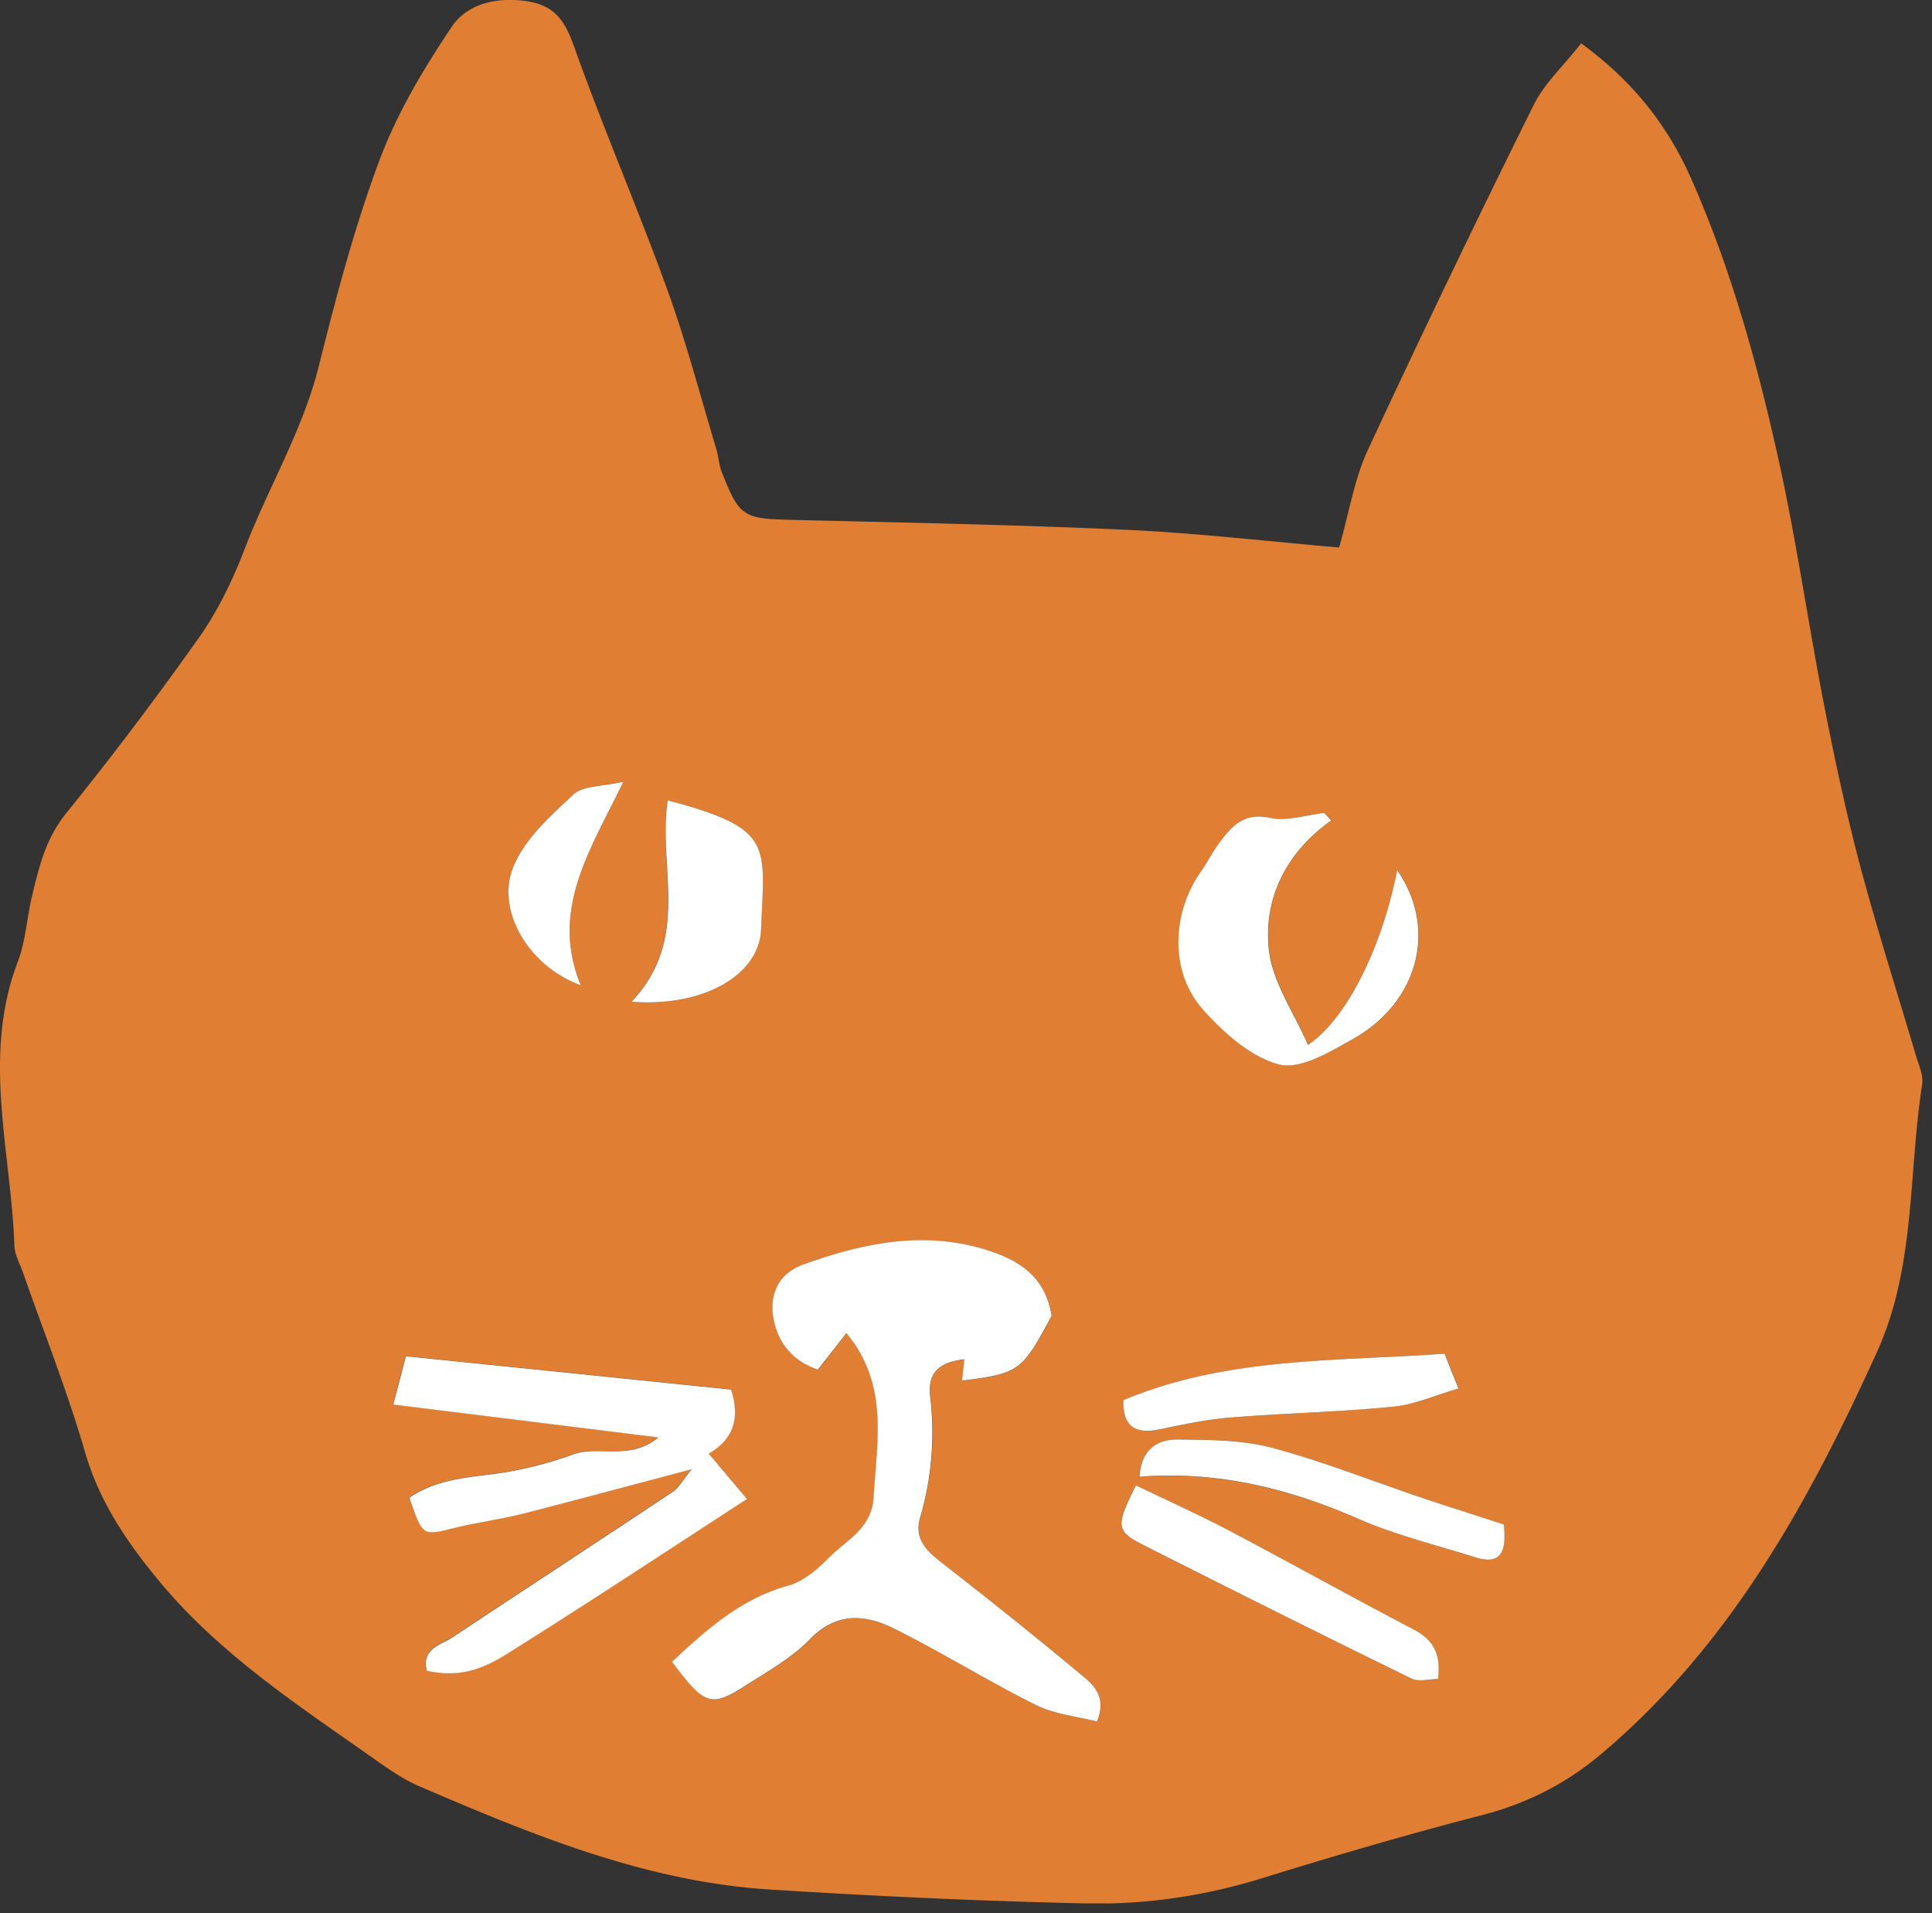 <svg width="102" height="101" viewBox="0 0 102 101" fill="none" xmlns="http://www.w3.org/2000/svg"><rect x="0" y="0" width="102" height="101" fill="#333333" stroke="none"/><g clip-path="url(#a)"><path d="M70.695 28.91c.546-1.895.81-3.636 1.527-5.172a791.073 791.073 0 0 1 8.746-18.192c.572-1.152 1.587-2.073 2.509-3.26 2.807 2.057 4.608 4.404 5.854 7.245 2.039 4.642 3.396 9.497 4.496 14.412.973 4.326 1.596 8.73 2.44 13.09.564 2.884 1.17 5.76 1.92 8.6.905 3.405 1.98 6.759 2.979 10.138.145.478.384.998.315 1.459-.733 4.719-.341 9.625-2.38 14.122-3.61 7.953-7.774 15.53-14.609 21.272-1.843 1.545-3.908 2.586-6.254 3.192-3.9 1.006-7.774 2.141-11.63 3.336-3.021.93-6.119 1.391-9.242 1.322-5.572-.119-11.152-.383-16.715-.733-6.562-.41-12.552-2.893-18.5-5.444-.844-.359-1.62-.905-2.372-1.434-3.985-2.807-8.089-5.487-11.255-9.258-1.715-2.048-3.25-4.25-4.027-6.929-.93-3.208-2.176-6.331-3.277-9.488-.17-.478-.444-.956-.46-1.442-.18-5-1.724-10.01.187-15.001.41-1.084.47-2.295.743-3.439.366-1.544.725-3.037 1.791-4.36a184.33 184.33 0 0 0 7.014-9.275c1.007-1.425 1.792-3.046 2.415-4.676 1.246-3.251 3.063-6.246 3.925-9.677.913-3.66 1.878-7.33 3.2-10.862.93-2.483 2.33-4.83 3.814-7.04C24.643.24 26.111-.162 27.723.051c1.639.214 2.134 1.127 2.628 2.526 1.528 4.275 3.337 8.447 4.881 12.722.998 2.748 1.74 5.598 2.586 8.405.12.401.136.837.29 1.22.93 2.364 1.135 2.458 3.695 2.518 5.921.145 11.835.256 17.748.529 3.78.179 7.543.623 11.152.93l-.008.008zM35.48 87.717c1.766 2.355 2.065 2.449 4.019 1.186 1.134-.734 2.355-1.416 3.276-2.372 1.391-1.434 2.901-1.306 4.386-.58 2.551 1.254 4.975 2.781 7.526 4.053.99.495 2.176.597 3.243.879.554-1.425-.299-2.023-.973-2.586a283.118 283.118 0 0 0-7.09-5.691c-.837-.657-1.63-1.263-1.28-2.483.605-2.108.801-4.233.528-6.426-.153-1.237.487-1.792 1.81-1.937l-.129 1.127c3.02-.384 3.157-.487 4.736-3.422-.333-2.005-1.638-2.91-3.362-3.456-3.37-1.075-6.605-.384-9.762.751-1.45.52-1.92 1.869-1.433 3.37.35 1.076 1.118 1.793 2.21 2.177.546-.692.99-1.272 1.51-1.929 2.261 2.73 1.604 5.734 1.434 8.686-.094 1.63-1.417 2.228-2.338 3.15-.615.614-1.357 1.27-2.16 1.492-2.457.683-4.248 2.253-6.143 4.02l-.008-.01zm1.015-10.154c-.452.554-.665.964-.99 1.177-3.857 2.569-7.73 5.094-11.587 7.654-.649.427-1.69.606-1.391 1.792 1.4.273 2.543.154 4.223-.887 4.182-2.62 8.303-5.342 12.68-8.183a804.59 804.59 0 0 1-2.022-2.398c1.382-.785 1.638-1.98 1.178-3.379-5.666-.58-11.315-1.16-17.168-1.758-.18.683-.401 1.52-.666 2.552 4.778.588 9.233 1.143 13.994 1.732-1.493 1.254-3.14.4-4.514.904a19.887 19.887 0 0 1-4.395 1.058c-1.51.18-2.96.35-4.232 1.22.708 2.048.7 2.014 2.355 1.605 1.22-.299 2.466-.461 3.678-.768 2.807-.709 5.606-1.468 8.848-2.33l.01.009zm33.79-34.26c-.12-.128-.239-.264-.358-.392-.956.102-1.971.452-2.867.256-1.391-.307-2.04.452-2.697 1.348-.35.478-.623 1.007-.955 1.493-1.536 2.185-1.647 5.282.094 7.262 1.092 1.237 2.517 2.534 4.027 2.918 1.118.29 2.705-.666 3.917-1.348 3.49-1.971 4.445-5.862 2.33-8.909-.803 4.053-2.68 7.868-4.711 9.224-.734-1.715-1.894-3.344-2.073-5.077-.265-2.67.904-5.068 3.302-6.775h-.009zm-36.947 9.574c3.686.299 6.74-1.322 6.835-3.831.179-4.463.725-5.316-4.932-6.8-.538 3.472 1.263 7.295-1.912 10.631h.009zM59.96 78.4c-1.092 2.218-1.083 2.415.53 3.225 4.658 2.356 9.334 4.685 14.019 6.98.384.188.93.026 1.4.026.179-1.28-.205-2.057-1.272-2.611-3.277-1.715-6.502-3.516-9.779-5.24-1.561-.819-3.174-1.544-4.906-2.38h.008zm-.64-4.497c-.05 1.417.64 1.81 1.92 1.545 1.238-.256 2.483-.52 3.738-.623 2.858-.23 5.734-.299 8.592-.572 1.127-.11 2.219-.606 3.44-.956a174.14 174.14 0 0 0-.735-1.843c-5.734.418-11.425.162-16.946 2.45h-.008zm20.07 6.57c-1.434-.46-2.79-.887-4.147-1.348-2.697-.913-5.359-1.97-8.106-2.705-1.588-.426-3.303-.426-4.967-.435-1.058 0-1.928.504-2.022 1.963 4.096-.307 7.859.623 11.52 2.21 1.988.862 4.13 1.39 6.211 2.048 1.323.418 1.681-.248 1.502-1.733h.009zM30.659 52.008c-1.63-3.994.495-7.1 2.252-10.743-1.143.264-2.133.205-2.628.666-1.212 1.126-2.568 2.338-3.174 3.805-.956 2.313.802 5.256 3.55 6.272z" fill="#E07F33"/><path d="M35.48 87.718c1.894-1.767 3.677-3.337 6.143-4.02.802-.221 1.553-.878 2.16-1.492.92-.922 2.235-1.52 2.337-3.149.17-2.952.828-5.956-1.433-8.686-.52.665-.965 1.237-1.51 1.928-1.093-.376-1.86-1.1-2.21-2.176-.487-1.502-.018-2.85 1.433-3.37 3.157-1.135 6.39-1.826 9.761-.751 1.733.554 3.038 1.45 3.362 3.456-1.578 2.935-1.706 3.037-4.735 3.421l.128-1.126c-1.314.145-1.954.7-1.81 1.937a16.008 16.008 0 0 1-.528 6.425c-.35 1.212.443 1.826 1.28 2.483 2.389 1.86 4.76 3.755 7.09 5.692.674.563 1.536 1.16.973 2.585-1.066-.273-2.253-.384-3.242-.879-2.552-1.271-4.975-2.79-7.526-4.053-1.485-.725-2.995-.853-4.386.58-.922.956-2.142 1.647-3.277 2.372-1.954 1.263-2.253 1.17-4.019-1.186l.009.009z" fill="#fff"/><path d="M36.495 77.564c-3.242.853-6.041 1.612-8.848 2.33-1.212.306-2.466.468-3.678.767-1.664.41-1.656.444-2.355-1.604 1.263-.87 2.722-1.041 4.232-1.22a20.004 20.004 0 0 0 4.395-1.058c1.373-.504 3.02.35 4.513-.905-4.77-.589-9.215-1.143-13.993-1.732.273-1.032.486-1.869.665-2.551 5.854.597 11.502 1.177 17.168 1.758.46 1.399.205 2.593-1.177 3.379.682.81 1.305 1.553 2.022 2.397-4.377 2.842-8.499 5.564-12.68 8.183-1.672 1.05-2.824 1.17-4.224.888-.298-1.186.743-1.357 1.391-1.792 3.857-2.56 7.73-5.086 11.588-7.654.333-.222.537-.632.99-1.178l-.009-.008zm33.79-34.26c-2.397 1.707-3.566 4.105-3.302 6.775.17 1.733 1.331 3.354 2.073 5.077 2.04-1.356 3.917-5.17 4.71-9.224 2.117 3.047 1.161 6.938-2.329 8.909-1.212.682-2.79 1.638-3.916 1.348-1.502-.393-2.936-1.69-4.028-2.918-1.75-1.98-1.63-5.077-.094-7.262.341-.486.606-1.015.956-1.493.665-.896 1.305-1.647 2.696-1.348.896.196 1.903-.154 2.867-.256.12.128.24.264.359.392h.008zm-36.947 9.574c3.174-3.336 1.374-7.159 1.911-10.632 5.649 1.493 5.103 2.338 4.932 6.8-.102 2.501-3.148 4.122-6.835 3.832h-.008zM59.96 78.4c1.733.836 3.345 1.561 4.907 2.38 3.268 1.724 6.502 3.525 9.778 5.24 1.059.555 1.443 1.331 1.272 2.61-.47 0-1.016.163-1.4-.025-4.693-2.295-9.36-4.624-14.019-6.98-1.613-.81-1.621-1.006-.529-3.225h-.009zm-.64-4.497c5.521-2.295 11.221-2.03 16.947-2.449.213.538.418 1.058.734 1.843-1.22.35-2.304.845-3.44.956-2.858.282-5.733.341-8.592.572-1.254.102-2.5.367-3.737.623-1.28.264-1.963-.128-1.92-1.545h.009zm20.07 6.571c.17 1.476-.18 2.15-1.502 1.732-2.082-.657-4.224-1.178-6.212-2.048-3.66-1.596-7.424-2.526-11.52-2.21.095-1.46.965-1.971 2.023-1.963 1.664.017 3.379.017 4.966.435 2.748.734 5.41 1.8 8.106 2.705 1.349.453 2.714.88 4.147 1.349h-.008zM30.659 52.008c-2.756-1.007-4.506-3.96-3.55-6.272.606-1.467 1.962-2.68 3.174-3.805.495-.461 1.485-.402 2.628-.666-1.758 3.643-3.882 6.75-2.252 10.743z" fill="#fff"/></g><defs><clipPath id="a"><path fill="#fff" d="M0 0h101.498v100.474H0z"/></clipPath></defs></svg>